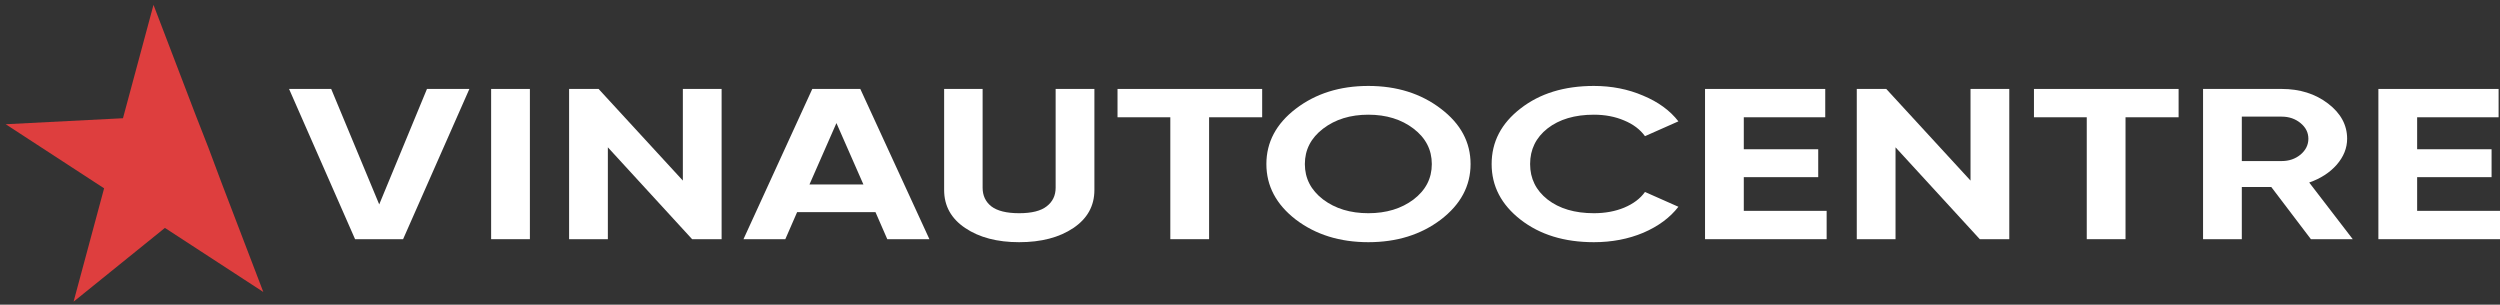 <?xml version="1.0" encoding="UTF-8"?> <svg xmlns="http://www.w3.org/2000/svg" width="320" height="39" viewBox="0 0 320 39" fill="none"><rect x="0" y="0" width="320" height="39" fill="#333333" stroke="none"/> <path d="M19.648 0.621L25.017 14.66L26.673 18.894L28.335 23.336L33.704 37.374L21.109 29.172L9.417 38.616L13.325 24.104L0.73 15.902L15.74 15.134L19.648 0.621Z" fill="#DE3E3E"></path> <path d="M45.449 30.615L37 11.385H42.393L48.54 26.165L54.652 11.385H60.081L51.596 30.615H45.449Z" fill="white"></path> <path d="M62.865 11.385H67.826V30.615H62.865V11.385Z" fill="white"></path> <path d="M87.405 11.385H92.366V30.615H88.591L77.806 18.857V30.615H72.844V11.385H76.619L87.405 23.115V11.385Z" fill="white"></path> <path d="M113.572 30.615L112.062 27.154H102.031L100.521 30.615H95.165L103.973 11.385H110.12L118.964 30.615H113.572ZM103.613 23.61H110.516L107.064 15.753L103.613 23.61Z" fill="white"></path> <path d="M130.448 31C127.644 31 125.343 30.396 123.546 29.187C121.748 27.978 120.849 26.357 120.849 24.324V11.385H125.775V24.022C125.775 25.029 126.146 25.826 126.889 26.412C127.656 26.998 128.843 27.291 130.448 27.291C132.054 27.291 133.229 26.998 133.972 26.412C134.738 25.826 135.122 25.029 135.122 24.022V11.385H140.083V24.324C140.083 26.357 139.184 27.978 137.387 29.187C135.589 30.396 133.276 31 130.448 31Z" fill="white"></path> <path d="M161.557 11.385V15.011H154.763V30.615H149.801V15.011H143.043V11.385H161.557Z" fill="white"></path> <path d="M184.422 28.115C181.882 30.038 178.79 31 175.147 31C171.504 31 168.412 30.038 165.872 28.115C163.355 26.174 162.097 23.802 162.097 21C162.097 18.198 163.355 15.835 165.872 13.912C168.412 11.971 171.504 11 175.147 11C178.79 11 181.882 11.971 184.422 13.912C186.963 15.835 188.233 18.198 188.233 21C188.233 23.802 186.963 26.174 184.422 28.115ZM169.359 25.533C170.917 26.705 172.846 27.291 175.147 27.291C177.448 27.291 179.377 26.705 180.935 25.533C182.493 24.343 183.272 22.831 183.272 21C183.272 19.169 182.493 17.657 180.935 16.467C179.377 15.277 177.448 14.681 175.147 14.681C172.846 14.681 170.917 15.277 169.359 16.467C167.801 17.657 167.022 19.169 167.022 21C167.022 22.831 167.801 24.343 169.359 25.533Z" fill="white"></path> <path d="M204.015 31C200.228 31 197.101 30.038 194.632 28.115C192.163 26.192 190.929 23.82 190.929 21C190.929 18.161 192.163 15.789 194.632 13.885C197.101 11.961 200.228 11 204.015 11C206.292 11 208.389 11.412 210.307 12.236C212.248 13.042 213.758 14.141 214.836 15.533L210.558 17.429C209.935 16.568 209.048 15.899 207.898 15.423C206.747 14.929 205.453 14.681 204.015 14.681C201.571 14.681 199.593 15.267 198.083 16.44C196.597 17.612 195.854 19.132 195.854 21C195.854 22.85 196.597 24.361 198.083 25.533C199.593 26.705 201.571 27.291 204.015 27.291C205.453 27.291 206.747 27.053 207.898 26.577C209.072 26.082 209.959 25.414 210.558 24.571L214.836 26.467C213.758 27.859 212.26 28.967 210.343 29.791C208.425 30.597 206.316 31 204.015 31Z" fill="white"></path> <path d="M223.205 26.989H233.81V30.615H218.244V11.385H233.631V15.011H223.205V19.104H232.732V22.676H223.205V26.989Z" fill="white"></path> <path d="M252.227 11.385H257.188V30.615H253.413L242.628 18.857V30.615H237.667V11.385H241.442L252.227 23.115V11.385Z" fill="white"></path> <path d="M278.861 11.385V15.011H272.067V30.615H267.105V15.011H260.347V11.385H278.861Z" fill="white"></path> <path d="M295.796 30.615L290.727 23.94H286.952V30.615H281.991V11.385H292.057C294.382 11.385 296.359 12.007 297.989 13.253C299.619 14.498 300.433 16 300.433 17.758C300.433 18.949 299.99 20.057 299.103 21.082C298.216 22.09 297.042 22.85 295.58 23.363L301.152 30.615H295.796ZM286.952 14.929V20.615H292.057C292.992 20.615 293.794 20.341 294.466 19.791C295.137 19.223 295.472 18.546 295.472 17.758C295.472 16.971 295.137 16.302 294.466 15.753C293.794 15.203 292.992 14.929 292.057 14.929H286.952Z" fill="white"></path> <path d="M309.394 26.989H320V30.615H304.433V11.385H319.82V15.011H309.394V19.104H318.921V22.676H309.394V26.989Z" fill="white"></path> </svg> 